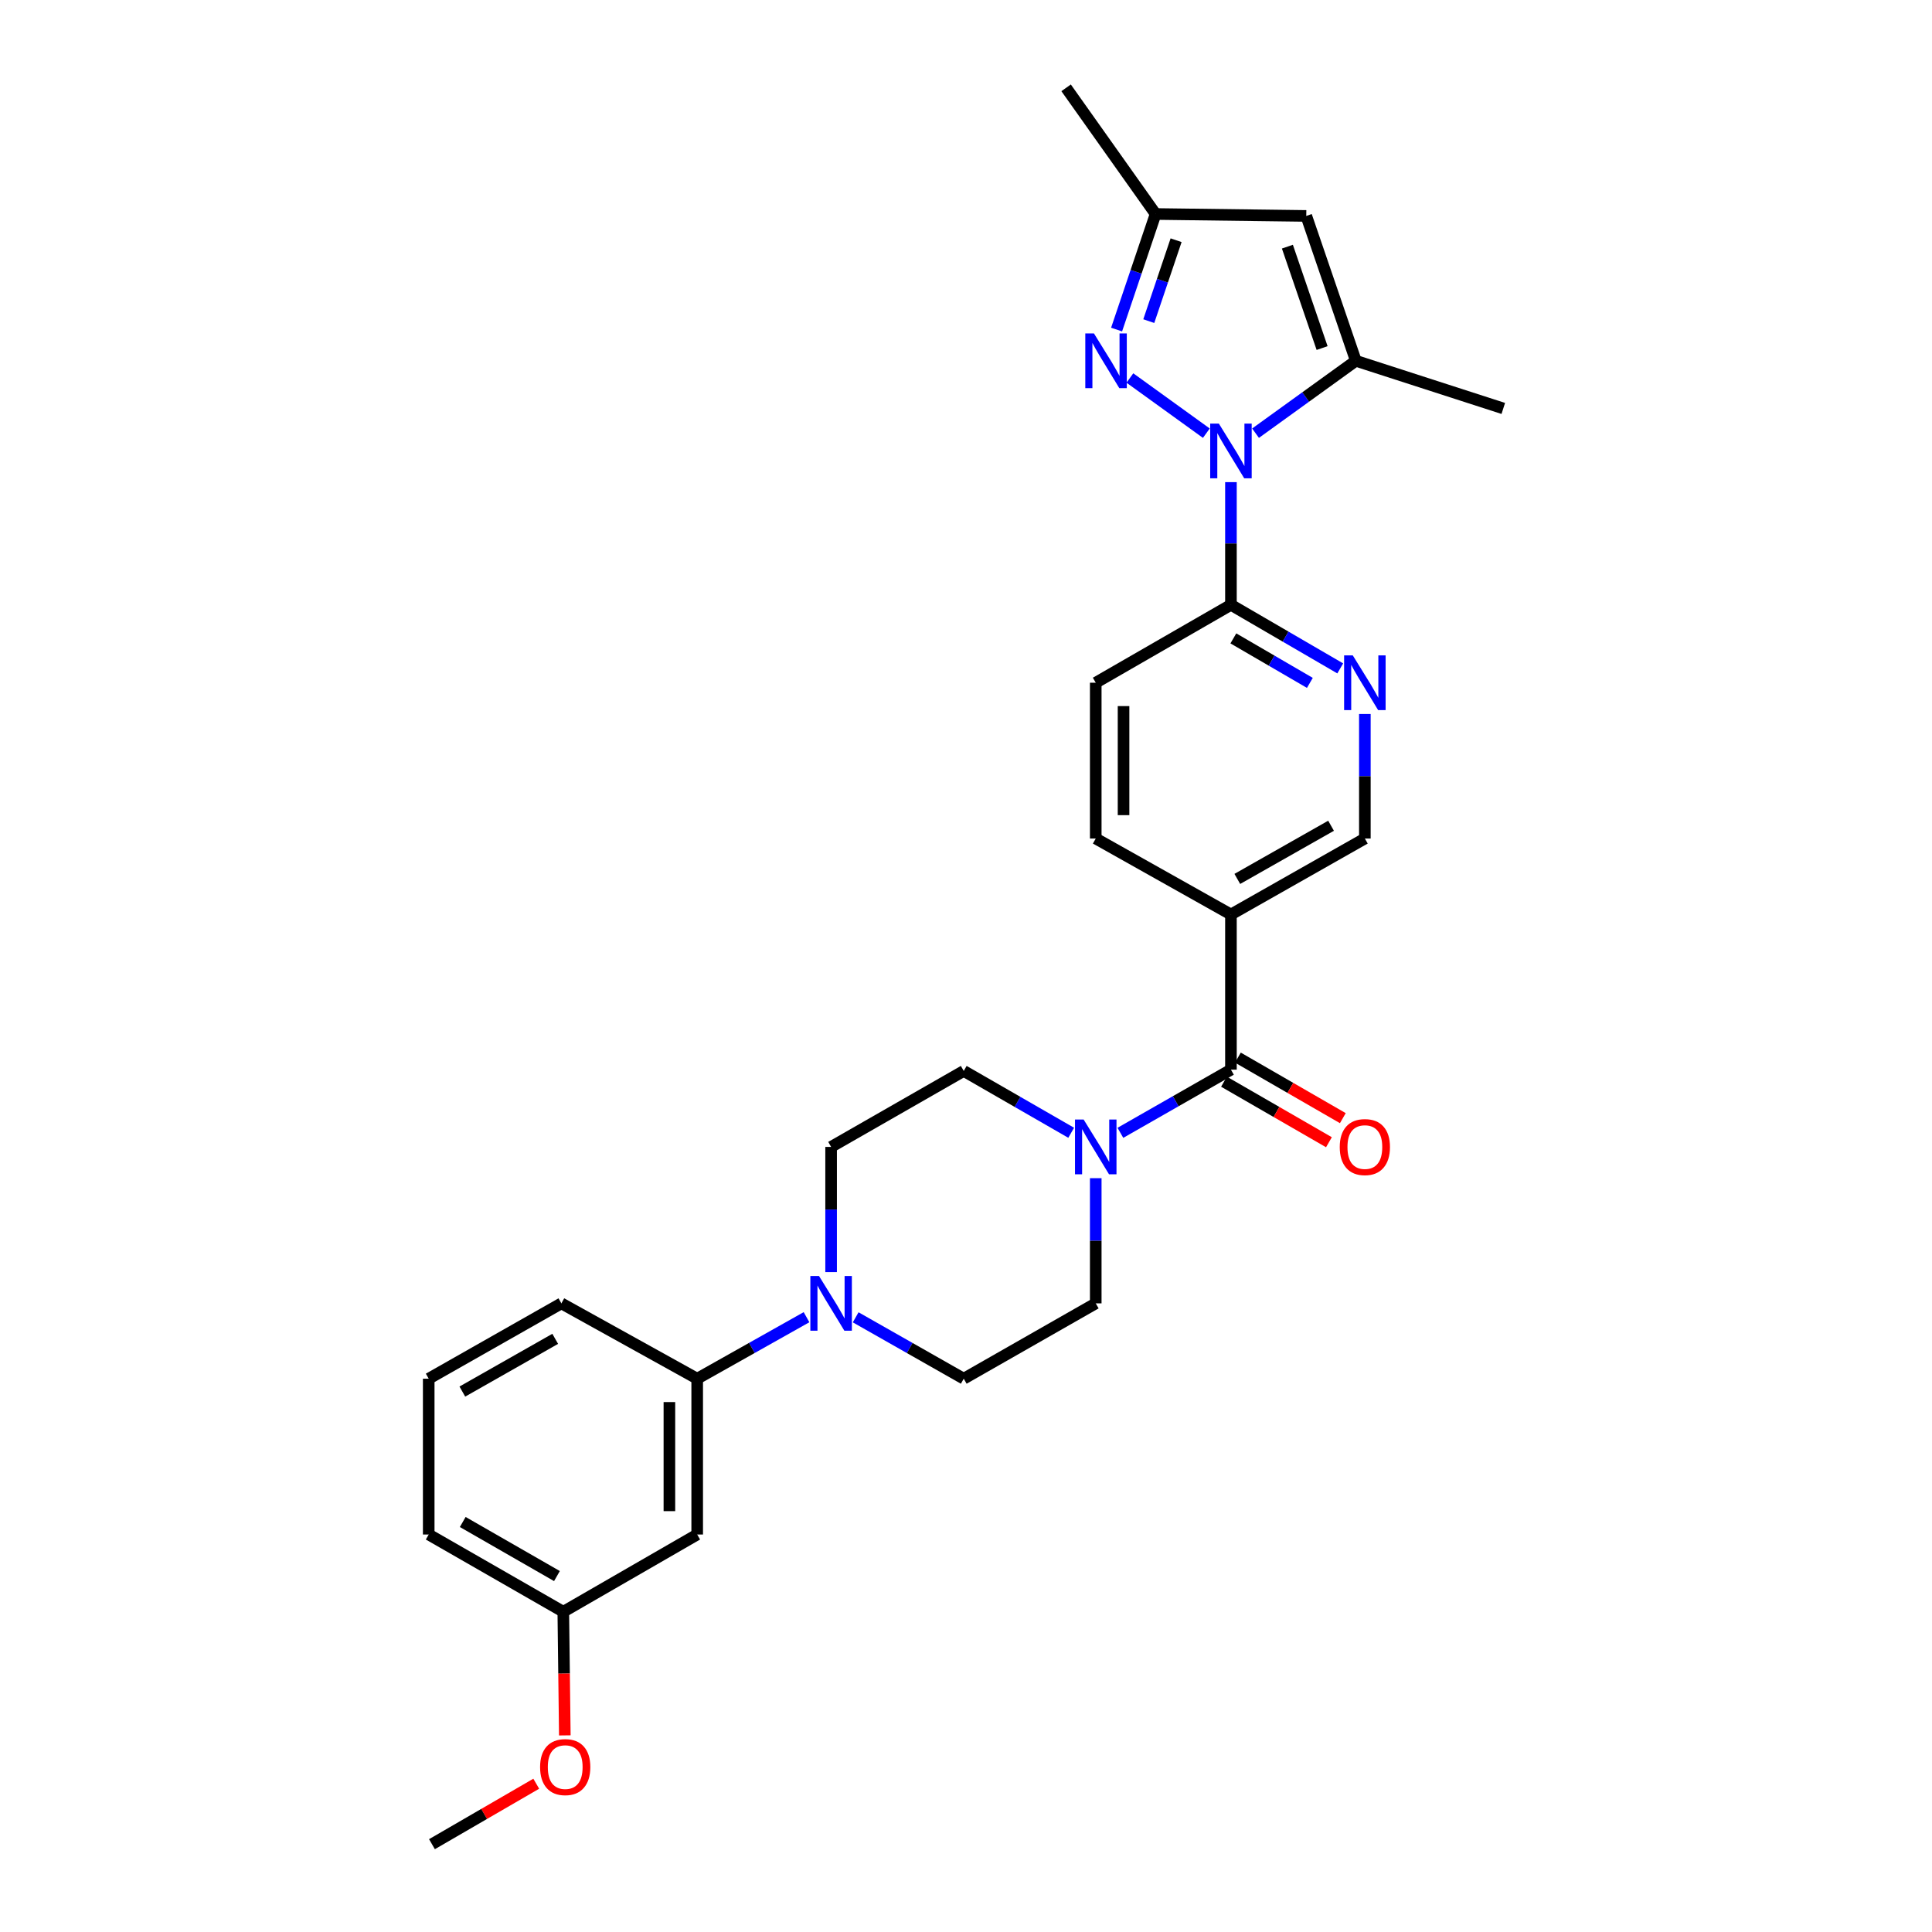 <?xml version='1.0' encoding='iso-8859-1'?>
<svg version='1.1' baseProfile='full'
              xmlns='http://www.w3.org/2000/svg'
                      xmlns:rdkit='http://www.rdkit.org/xml'
                      xmlns:xlink='http://www.w3.org/1999/xlink'
                  xml:space='preserve'
width='1000px' height='1000px' viewBox='0 0 1000 1000'>
<!-- END OF HEADER -->
<rect style='opacity:1.0;fill:#FFFFFF;stroke:none' width='1000' height='1000' x='0' y='0'> </rect>
<path class='bond-0' d='M 624.401,224.215 L 584.829,195.653' style='fill:none;fill-rule:evenodd;stroke:#0000FF;stroke-width:6px;stroke-linecap:butt;stroke-linejoin:miter;stroke-opacity:1' />
<path class='bond-1' d='M 649.867,224.215 L 675.824,205.48' style='fill:none;fill-rule:evenodd;stroke:#0000FF;stroke-width:6px;stroke-linecap:butt;stroke-linejoin:miter;stroke-opacity:1' />
<path class='bond-1' d='M 675.824,205.48 L 701.78,186.746' style='fill:none;fill-rule:evenodd;stroke:#000000;stroke-width:6px;stroke-linecap:butt;stroke-linejoin:miter;stroke-opacity:1' />
<path class='bond-5' d='M 637.134,249.557 L 637.134,281.307' style='fill:none;fill-rule:evenodd;stroke:#0000FF;stroke-width:6px;stroke-linecap:butt;stroke-linejoin:miter;stroke-opacity:1' />
<path class='bond-5' d='M 637.134,281.307 L 637.134,313.056' style='fill:none;fill-rule:evenodd;stroke:#000000;stroke-width:6px;stroke-linecap:butt;stroke-linejoin:miter;stroke-opacity:1' />
<path class='bond-9' d='M 577.946,170.581 L 588.043,140.672' style='fill:none;fill-rule:evenodd;stroke:#0000FF;stroke-width:6px;stroke-linecap:butt;stroke-linejoin:miter;stroke-opacity:1' />
<path class='bond-9' d='M 588.043,140.672 L 598.14,110.764' style='fill:none;fill-rule:evenodd;stroke:#000000;stroke-width:6px;stroke-linecap:butt;stroke-linejoin:miter;stroke-opacity:1' />
<path class='bond-9' d='M 594.608,166.211 L 601.676,145.275' style='fill:none;fill-rule:evenodd;stroke:#0000FF;stroke-width:6px;stroke-linecap:butt;stroke-linejoin:miter;stroke-opacity:1' />
<path class='bond-9' d='M 601.676,145.275 L 608.744,124.339' style='fill:none;fill-rule:evenodd;stroke:#000000;stroke-width:6px;stroke-linecap:butt;stroke-linejoin:miter;stroke-opacity:1' />
<path class='bond-3' d='M 701.78,186.746 L 676.12,111.763' style='fill:none;fill-rule:evenodd;stroke:#000000;stroke-width:6px;stroke-linecap:butt;stroke-linejoin:miter;stroke-opacity:1' />
<path class='bond-3' d='M 684.318,180.157 L 666.355,127.67' style='fill:none;fill-rule:evenodd;stroke:#000000;stroke-width:6px;stroke-linecap:butt;stroke-linejoin:miter;stroke-opacity:1' />
<path class='bond-21' d='M 701.78,186.746 L 778.098,211.407' style='fill:none;fill-rule:evenodd;stroke:#000000;stroke-width:6px;stroke-linecap:butt;stroke-linejoin:miter;stroke-opacity:1' />
<path class='bond-2' d='M 637.134,553.655 L 637.134,473.341' style='fill:none;fill-rule:evenodd;stroke:#000000;stroke-width:6px;stroke-linecap:butt;stroke-linejoin:miter;stroke-opacity:1' />
<path class='bond-4' d='M 637.134,553.655 L 608.523,570.003' style='fill:none;fill-rule:evenodd;stroke:#000000;stroke-width:6px;stroke-linecap:butt;stroke-linejoin:miter;stroke-opacity:1' />
<path class='bond-4' d='M 608.523,570.003 L 579.911,586.352' style='fill:none;fill-rule:evenodd;stroke:#0000FF;stroke-width:6px;stroke-linecap:butt;stroke-linejoin:miter;stroke-opacity:1' />
<path class='bond-17' d='M 633.539,559.887 L 660.696,575.552' style='fill:none;fill-rule:evenodd;stroke:#000000;stroke-width:6px;stroke-linecap:butt;stroke-linejoin:miter;stroke-opacity:1' />
<path class='bond-17' d='M 660.696,575.552 L 687.853,591.218' style='fill:none;fill-rule:evenodd;stroke:#FF0000;stroke-width:6px;stroke-linecap:butt;stroke-linejoin:miter;stroke-opacity:1' />
<path class='bond-17' d='M 640.729,547.423 L 667.886,563.089' style='fill:none;fill-rule:evenodd;stroke:#000000;stroke-width:6px;stroke-linecap:butt;stroke-linejoin:miter;stroke-opacity:1' />
<path class='bond-17' d='M 667.886,563.089 L 695.043,578.755' style='fill:none;fill-rule:evenodd;stroke:#FF0000;stroke-width:6px;stroke-linecap:butt;stroke-linejoin:miter;stroke-opacity:1' />
<path class='bond-28' d='M 676.12,111.763 L 598.14,110.764' style='fill:none;fill-rule:evenodd;stroke:#000000;stroke-width:6px;stroke-linecap:butt;stroke-linejoin:miter;stroke-opacity:1' />
<path class='bond-13' d='M 567.156,609.824 L 567.156,642.221' style='fill:none;fill-rule:evenodd;stroke:#0000FF;stroke-width:6px;stroke-linecap:butt;stroke-linejoin:miter;stroke-opacity:1' />
<path class='bond-13' d='M 567.156,642.221 L 567.156,674.617' style='fill:none;fill-rule:evenodd;stroke:#000000;stroke-width:6px;stroke-linecap:butt;stroke-linejoin:miter;stroke-opacity:1' />
<path class='bond-14' d='M 554.445,586.324 L 526.639,570.321' style='fill:none;fill-rule:evenodd;stroke:#0000FF;stroke-width:6px;stroke-linecap:butt;stroke-linejoin:miter;stroke-opacity:1' />
<path class='bond-14' d='M 526.639,570.321 L 498.833,554.318' style='fill:none;fill-rule:evenodd;stroke:#000000;stroke-width:6px;stroke-linecap:butt;stroke-linejoin:miter;stroke-opacity:1' />
<path class='bond-8' d='M 637.134,313.056 L 665.419,329.51' style='fill:none;fill-rule:evenodd;stroke:#000000;stroke-width:6px;stroke-linecap:butt;stroke-linejoin:miter;stroke-opacity:1' />
<path class='bond-8' d='M 665.419,329.51 L 693.704,345.963' style='fill:none;fill-rule:evenodd;stroke:#0000FF;stroke-width:6px;stroke-linecap:butt;stroke-linejoin:miter;stroke-opacity:1' />
<path class='bond-8' d='M 638.385,330.43 L 658.184,341.947' style='fill:none;fill-rule:evenodd;stroke:#000000;stroke-width:6px;stroke-linecap:butt;stroke-linejoin:miter;stroke-opacity:1' />
<path class='bond-8' d='M 658.184,341.947 L 677.984,353.465' style='fill:none;fill-rule:evenodd;stroke:#0000FF;stroke-width:6px;stroke-linecap:butt;stroke-linejoin:miter;stroke-opacity:1' />
<path class='bond-19' d='M 637.134,313.056 L 567.156,353.377' style='fill:none;fill-rule:evenodd;stroke:#000000;stroke-width:6px;stroke-linecap:butt;stroke-linejoin:miter;stroke-opacity:1' />
<path class='bond-6' d='M 430.182,658.433 L 430.182,626.036' style='fill:none;fill-rule:evenodd;stroke:#0000FF;stroke-width:6px;stroke-linecap:butt;stroke-linejoin:miter;stroke-opacity:1' />
<path class='bond-6' d='M 430.182,626.036 L 430.182,593.64' style='fill:none;fill-rule:evenodd;stroke:#000000;stroke-width:6px;stroke-linecap:butt;stroke-linejoin:miter;stroke-opacity:1' />
<path class='bond-10' d='M 417.454,681.778 L 389.16,697.695' style='fill:none;fill-rule:evenodd;stroke:#0000FF;stroke-width:6px;stroke-linecap:butt;stroke-linejoin:miter;stroke-opacity:1' />
<path class='bond-10' d='M 389.16,697.695 L 360.867,713.611' style='fill:none;fill-rule:evenodd;stroke:#000000;stroke-width:6px;stroke-linecap:butt;stroke-linejoin:miter;stroke-opacity:1' />
<path class='bond-30' d='M 442.896,681.839 L 470.864,697.725' style='fill:none;fill-rule:evenodd;stroke:#0000FF;stroke-width:6px;stroke-linecap:butt;stroke-linejoin:miter;stroke-opacity:1' />
<path class='bond-30' d='M 470.864,697.725 L 498.833,713.611' style='fill:none;fill-rule:evenodd;stroke:#000000;stroke-width:6px;stroke-linecap:butt;stroke-linejoin:miter;stroke-opacity:1' />
<path class='bond-7' d='M 637.134,473.341 L 567.156,434.019' style='fill:none;fill-rule:evenodd;stroke:#000000;stroke-width:6px;stroke-linecap:butt;stroke-linejoin:miter;stroke-opacity:1' />
<path class='bond-29' d='M 637.134,473.341 L 706.449,434.019' style='fill:none;fill-rule:evenodd;stroke:#000000;stroke-width:6px;stroke-linecap:butt;stroke-linejoin:miter;stroke-opacity:1' />
<path class='bond-29' d='M 640.432,454.927 L 688.952,427.402' style='fill:none;fill-rule:evenodd;stroke:#000000;stroke-width:6px;stroke-linecap:butt;stroke-linejoin:miter;stroke-opacity:1' />
<path class='bond-12' d='M 706.449,369.553 L 706.449,401.786' style='fill:none;fill-rule:evenodd;stroke:#0000FF;stroke-width:6px;stroke-linecap:butt;stroke-linejoin:miter;stroke-opacity:1' />
<path class='bond-12' d='M 706.449,401.786 L 706.449,434.019' style='fill:none;fill-rule:evenodd;stroke:#000000;stroke-width:6px;stroke-linecap:butt;stroke-linejoin:miter;stroke-opacity:1' />
<path class='bond-25' d='M 598.14,110.764 L 551.816,45.455' style='fill:none;fill-rule:evenodd;stroke:#000000;stroke-width:6px;stroke-linecap:butt;stroke-linejoin:miter;stroke-opacity:1' />
<path class='bond-11' d='M 360.867,713.611 L 360.867,794.261' style='fill:none;fill-rule:evenodd;stroke:#000000;stroke-width:6px;stroke-linecap:butt;stroke-linejoin:miter;stroke-opacity:1' />
<path class='bond-11' d='M 346.478,725.709 L 346.478,782.164' style='fill:none;fill-rule:evenodd;stroke:#000000;stroke-width:6px;stroke-linecap:butt;stroke-linejoin:miter;stroke-opacity:1' />
<path class='bond-23' d='M 360.867,713.611 L 290.57,674.617' style='fill:none;fill-rule:evenodd;stroke:#000000;stroke-width:6px;stroke-linecap:butt;stroke-linejoin:miter;stroke-opacity:1' />
<path class='bond-20' d='M 360.867,794.261 L 291.561,834.246' style='fill:none;fill-rule:evenodd;stroke:#000000;stroke-width:6px;stroke-linecap:butt;stroke-linejoin:miter;stroke-opacity:1' />
<path class='bond-16' d='M 567.156,674.617 L 498.833,713.611' style='fill:none;fill-rule:evenodd;stroke:#000000;stroke-width:6px;stroke-linecap:butt;stroke-linejoin:miter;stroke-opacity:1' />
<path class='bond-15' d='M 498.833,554.318 L 430.182,593.64' style='fill:none;fill-rule:evenodd;stroke:#000000;stroke-width:6px;stroke-linecap:butt;stroke-linejoin:miter;stroke-opacity:1' />
<path class='bond-18' d='M 567.156,434.019 L 567.156,353.377' style='fill:none;fill-rule:evenodd;stroke:#000000;stroke-width:6px;stroke-linecap:butt;stroke-linejoin:miter;stroke-opacity:1' />
<path class='bond-18' d='M 581.545,421.923 L 581.545,365.473' style='fill:none;fill-rule:evenodd;stroke:#000000;stroke-width:6px;stroke-linecap:butt;stroke-linejoin:miter;stroke-opacity:1' />
<path class='bond-22' d='M 291.561,834.246 L 291.956,866.239' style='fill:none;fill-rule:evenodd;stroke:#000000;stroke-width:6px;stroke-linecap:butt;stroke-linejoin:miter;stroke-opacity:1' />
<path class='bond-22' d='M 291.956,866.239 L 292.35,898.232' style='fill:none;fill-rule:evenodd;stroke:#FF0000;stroke-width:6px;stroke-linecap:butt;stroke-linejoin:miter;stroke-opacity:1' />
<path class='bond-31' d='M 291.561,834.246 L 221.902,794.261' style='fill:none;fill-rule:evenodd;stroke:#000000;stroke-width:6px;stroke-linecap:butt;stroke-linejoin:miter;stroke-opacity:1' />
<path class='bond-31' d='M 288.275,815.769 L 239.514,787.78' style='fill:none;fill-rule:evenodd;stroke:#000000;stroke-width:6px;stroke-linecap:butt;stroke-linejoin:miter;stroke-opacity:1' />
<path class='bond-27' d='M 277.559,923.252 L 250.57,938.899' style='fill:none;fill-rule:evenodd;stroke:#FF0000;stroke-width:6px;stroke-linecap:butt;stroke-linejoin:miter;stroke-opacity:1' />
<path class='bond-27' d='M 250.57,938.899 L 223.581,954.545' style='fill:none;fill-rule:evenodd;stroke:#000000;stroke-width:6px;stroke-linecap:butt;stroke-linejoin:miter;stroke-opacity:1' />
<path class='bond-24' d='M 290.57,674.617 L 221.902,713.611' style='fill:none;fill-rule:evenodd;stroke:#000000;stroke-width:6px;stroke-linecap:butt;stroke-linejoin:miter;stroke-opacity:1' />
<path class='bond-24' d='M 287.375,692.979 L 239.308,720.274' style='fill:none;fill-rule:evenodd;stroke:#000000;stroke-width:6px;stroke-linecap:butt;stroke-linejoin:miter;stroke-opacity:1' />
<path class='bond-26' d='M 221.902,713.611 L 221.902,794.261' style='fill:none;fill-rule:evenodd;stroke:#000000;stroke-width:6px;stroke-linecap:butt;stroke-linejoin:miter;stroke-opacity:1' />
<path  class='atom-0' d='M 630.874 219.246
L 640.154 234.246
Q 641.074 235.726, 642.554 238.406
Q 644.034 241.086, 644.114 241.246
L 644.114 219.246
L 647.874 219.246
L 647.874 247.566
L 643.994 247.566
L 634.034 231.166
Q 632.874 229.246, 631.634 227.046
Q 630.434 224.846, 630.074 224.166
L 630.074 247.566
L 626.394 247.566
L 626.394 219.246
L 630.874 219.246
' fill='#0000FF'/>
<path  class='atom-1' d='M 566.228 172.586
L 575.508 187.586
Q 576.428 189.066, 577.908 191.746
Q 579.388 194.426, 579.468 194.586
L 579.468 172.586
L 583.228 172.586
L 583.228 200.906
L 579.348 200.906
L 569.388 184.506
Q 568.228 182.586, 566.988 180.386
Q 565.788 178.186, 565.428 177.506
L 565.428 200.906
L 561.748 200.906
L 561.748 172.586
L 566.228 172.586
' fill='#0000FF'/>
<path  class='atom-5' d='M 560.896 579.48
L 570.176 594.48
Q 571.096 595.96, 572.576 598.64
Q 574.056 601.32, 574.136 601.48
L 574.136 579.48
L 577.896 579.48
L 577.896 607.8
L 574.016 607.8
L 564.056 591.4
Q 562.896 589.48, 561.656 587.28
Q 560.456 585.08, 560.096 584.4
L 560.096 607.8
L 556.416 607.8
L 556.416 579.48
L 560.896 579.48
' fill='#0000FF'/>
<path  class='atom-7' d='M 423.922 660.457
L 433.202 675.457
Q 434.122 676.937, 435.602 679.617
Q 437.082 682.297, 437.162 682.457
L 437.162 660.457
L 440.922 660.457
L 440.922 688.777
L 437.042 688.777
L 427.082 672.377
Q 425.922 670.457, 424.682 668.257
Q 423.482 666.057, 423.122 665.377
L 423.122 688.777
L 419.442 688.777
L 419.442 660.457
L 423.922 660.457
' fill='#0000FF'/>
<path  class='atom-9' d='M 700.189 339.217
L 709.469 354.217
Q 710.389 355.697, 711.869 358.377
Q 713.349 361.057, 713.429 361.217
L 713.429 339.217
L 717.189 339.217
L 717.189 367.537
L 713.309 367.537
L 703.349 351.137
Q 702.189 349.217, 700.949 347.017
Q 699.749 344.817, 699.389 344.137
L 699.389 367.537
L 695.709 367.537
L 695.709 339.217
L 700.189 339.217
' fill='#0000FF'/>
<path  class='atom-18' d='M 693.449 593.72
Q 693.449 586.92, 696.809 583.12
Q 700.169 579.32, 706.449 579.32
Q 712.729 579.32, 716.089 583.12
Q 719.449 586.92, 719.449 593.72
Q 719.449 600.6, 716.049 604.52
Q 712.649 608.4, 706.449 608.4
Q 700.209 608.4, 696.809 604.52
Q 693.449 600.64, 693.449 593.72
M 706.449 605.2
Q 710.769 605.2, 713.089 602.32
Q 715.449 599.4, 715.449 593.72
Q 715.449 588.16, 713.089 585.36
Q 710.769 582.52, 706.449 582.52
Q 702.129 582.52, 699.769 585.32
Q 697.449 588.12, 697.449 593.72
Q 697.449 599.44, 699.769 602.32
Q 702.129 605.2, 706.449 605.2
' fill='#FF0000'/>
<path  class='atom-23' d='M 279.552 914.64
Q 279.552 907.84, 282.912 904.04
Q 286.272 900.24, 292.552 900.24
Q 298.832 900.24, 302.192 904.04
Q 305.552 907.84, 305.552 914.64
Q 305.552 921.52, 302.152 925.44
Q 298.752 929.32, 292.552 929.32
Q 286.312 929.32, 282.912 925.44
Q 279.552 921.56, 279.552 914.64
M 292.552 926.12
Q 296.872 926.12, 299.192 923.24
Q 301.552 920.32, 301.552 914.64
Q 301.552 909.08, 299.192 906.28
Q 296.872 903.44, 292.552 903.44
Q 288.232 903.44, 285.872 906.24
Q 283.552 909.04, 283.552 914.64
Q 283.552 920.36, 285.872 923.24
Q 288.232 926.12, 292.552 926.12
' fill='#FF0000'/>
</svg>

